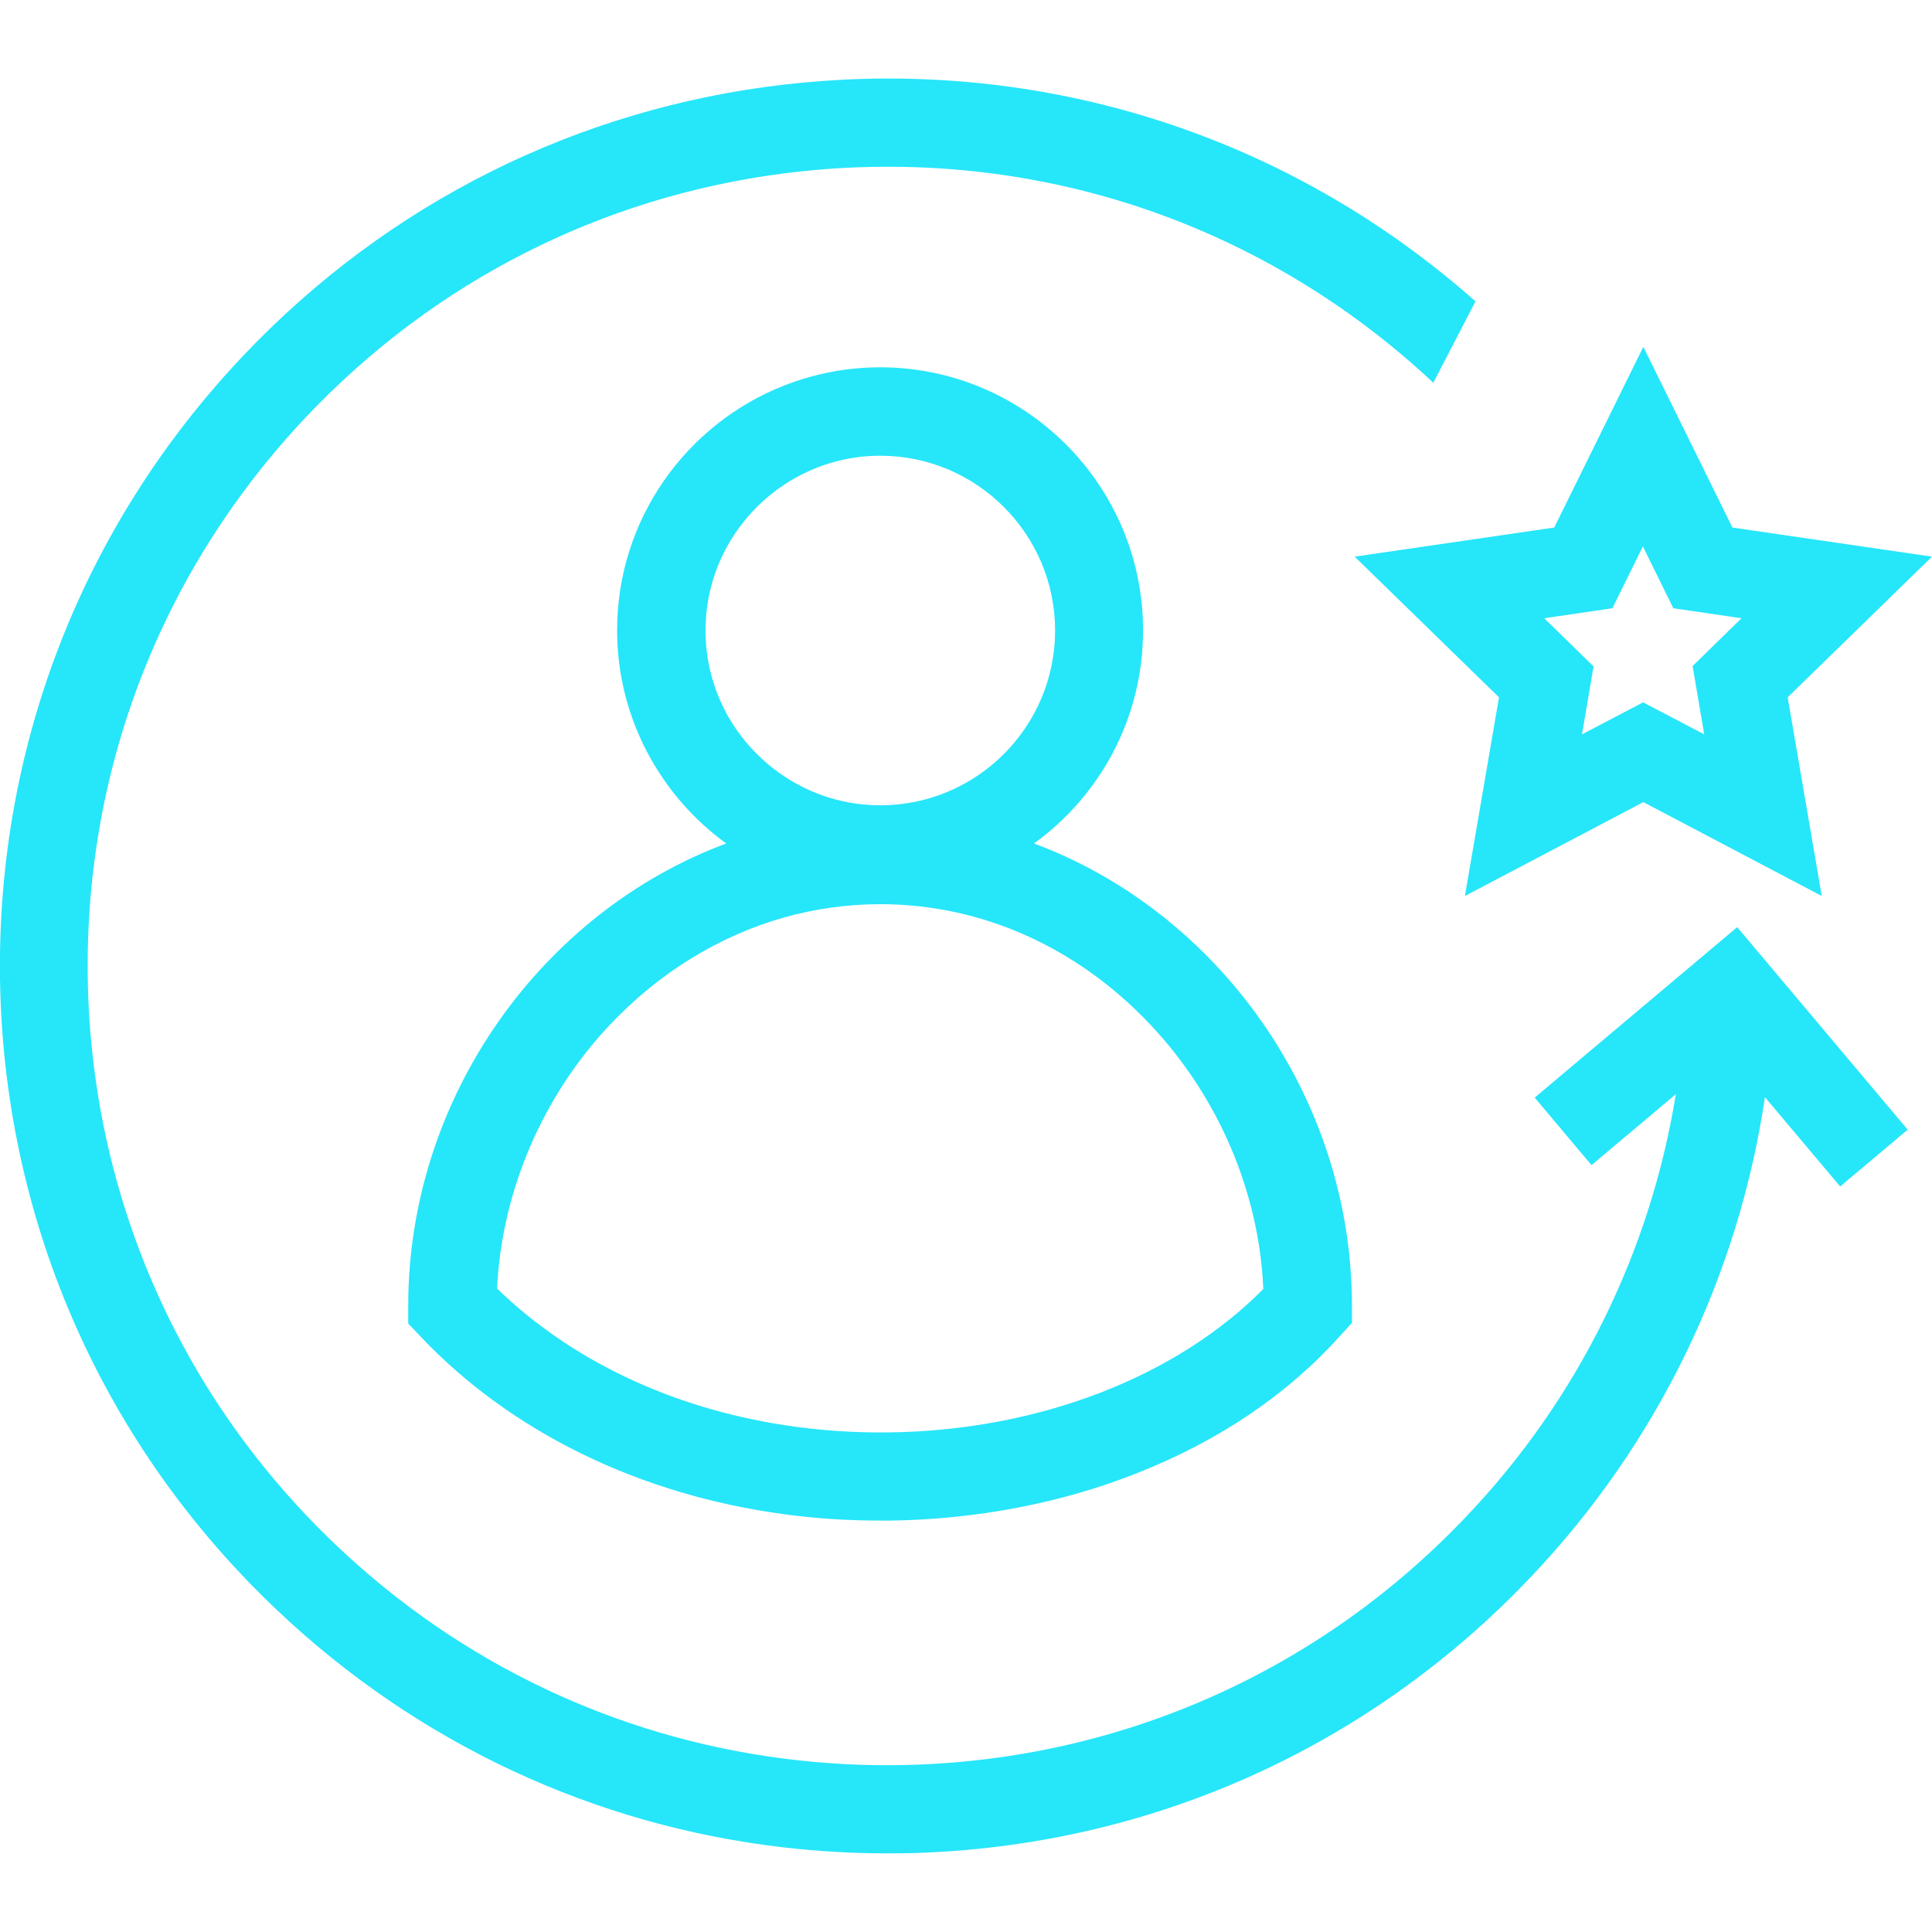 <?xml version="1.0" encoding="UTF-8"?>
<svg xmlns="http://www.w3.org/2000/svg" id="Calque_1" data-name="Calque 1" viewBox="0 0 85 85">
  <defs>
    <style>
      .cls-1 {
        fill: #26e6fa;
      }
    </style>
  </defs>
  <path class="cls-1" d="m17.96,57.46v.77l.53.56c4.01,4.24,9.69,6.98,16.01,7.83,1.39.19,2.81.28,4.26.28.13,0,.26,0,.4,0,3.79-.05,7.57-.77,10.92-2.11,3.58-1.42,6.58-3.45,8.9-6.04l.5-.55v-.75c0-9.24-5.94-17.35-13.99-20.34,2.91-2.1,4.8-5.52,4.8-9.38,0-6.38-5.19-11.57-11.57-11.57-1.49,0-2.91.29-4.22.8-4.3,1.69-7.35,5.88-7.35,10.77,0,3.85,1.9,7.27,4.8,9.38-8.05,2.99-13.99,11.1-13.99,20.34Zm13.08-29.72c0-2.68,1.38-5.04,3.47-6.42,1.21-.8,2.66-1.27,4.22-1.27,4.24,0,7.69,3.45,7.69,7.69s-3.45,7.69-7.69,7.69c-1.56,0-3.01-.47-4.22-1.27-2.09-1.38-3.47-3.74-3.47-6.42Zm3.47,12.62c1.37-.38,2.78-.58,4.22-.58,4.44,0,8.66,1.88,11.89,5.31,2.99,3.17,4.78,7.37,4.96,11.62-3.84,3.89-9.93,6.23-16.47,6.31-1.57.02-3.11-.09-4.6-.32-4.96-.76-9.39-2.85-12.64-6.01.2-4.25,1.98-8.44,4.96-11.6,2.18-2.31,4.82-3.92,7.68-4.73Z"></path>
  <path class="cls-1" d="m64.94,13.28c-7.44-6.6-16.95-10.08-26.93-9.81-1.18.03-2.34.12-3.5.25-9.08,1.05-17.43,5.2-23.8,11.92C3.53,23.21-.26,33.12.01,43.54c.28,10.43,4.6,20.12,12.17,27.29,6.2,5.88,13.98,9.49,22.32,10.45,1.49.17,2.99.26,4.51.26.36,0,.71,0,1.07-.01,10.43-.28,20.12-4.6,27.29-12.17,5.55-5.85,9.11-13.21,10.28-21.09l3.31,3.93,2.97-2.5-7.5-8.91-8.91,7.5,2.5,2.97,3.71-3.12c-1.12,6.93-4.3,13.4-9.19,18.55-6.46,6.82-15.19,10.71-24.58,10.96-1.85.05-3.68-.05-5.48-.28-7.34-.94-14.18-4.16-19.65-9.35-6.82-6.46-10.71-15.19-10.96-24.58-.25-9.39,3.17-18.31,9.63-25.13,5.63-5.94,12.97-9.65,20.98-10.68,1.19-.15,2.39-.25,3.6-.28,9.32-.26,18.18,3.12,24.98,9.49l1.85-3.57Z"></path>
  <path class="cls-1" d="m72.3,15.26l-3.92,7.95-8.78,1.28,6.35,6.19-1.5,8.74,7.85-4.13,7.85,4.13-1.5-8.74,6.35-6.19-8.78-1.28-3.92-7.95Zm2.17,14.06l.51,2.99-2.69-1.41-2.69,1.41.51-2.99-2.17-2.12,3-.44,1.34-2.72,1.34,2.72,3,.44-2.17,2.12Z"></path>
</svg>
